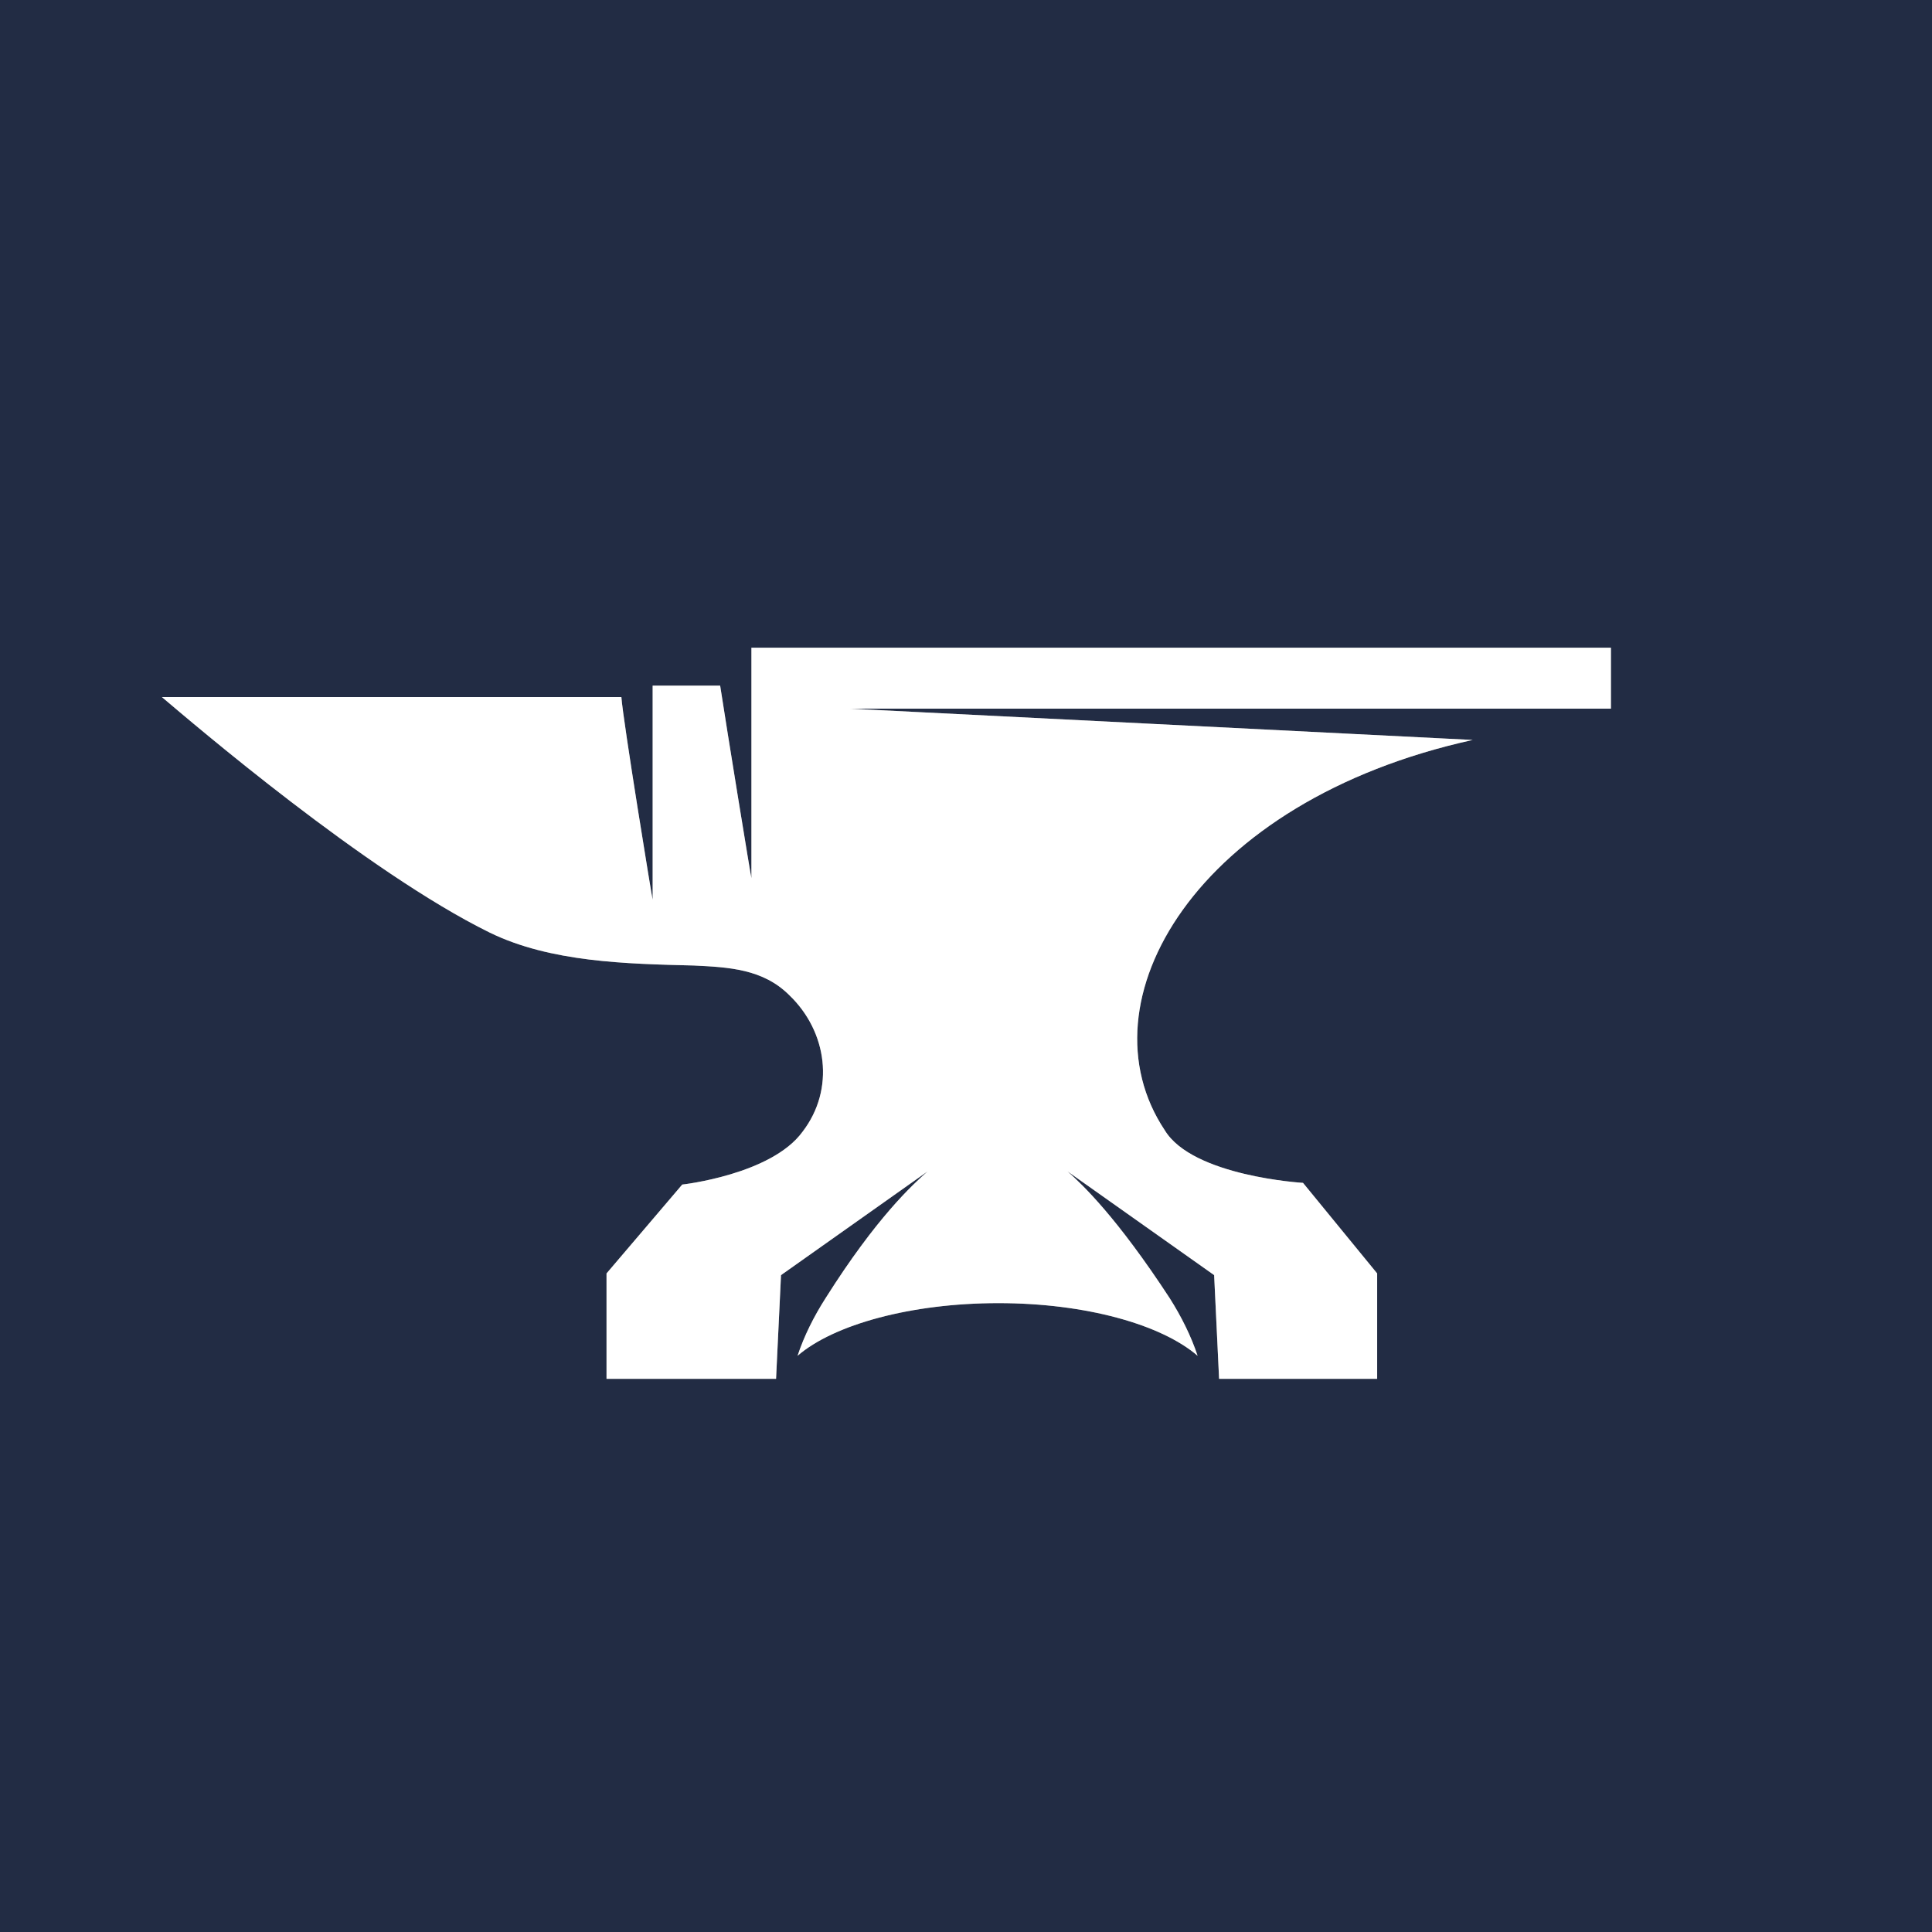 <?xml version="1.0" encoding="UTF-8"?>
<svg id="Layer_1" xmlns="http://www.w3.org/2000/svg" version="1.1" viewBox="0 0 160 160">
  <rect x="0" y="0" width="160" height="160" fill="#808080" stroke="none"/>
  <!-- Generator: Adobe Illustrator 30.0.0, SVG Export Plug-In . SVG Version: 2.1.1 Build 123)  -->
  <path d="M0,0v160h160V0H0ZM133.41,58.69h-63l51.55,2.59c-22.91,5.04-32.59,21.68-25.5,32.32,2.31,3.82,11.45,4.36,11.45,4.36l6.14,7.5v8.73h-13.09l-.41-8.59-12.14-8.59c1.23,1.09,4.09,3.81,8.46,10.5.95,1.5,1.77,3.13,2.31,4.77-3-2.59-9.27-4.36-16.5-4.36s-13.63,1.77-16.63,4.36c.54-1.64,1.36-3.27,2.32-4.77,4.22-6.69,7.22-9.41,8.45-10.5l-12.14,8.59-.41,8.59h-14.04v-8.73l6.27-7.36s7.37-.82,9.96-4.37c2.72-3.54,2.04-8.31-1.09-11.31-2.19-2.19-5.05-2.32-7.91-2.46-5.59-.14-11.87-.27-16.91-2.73-10.23-5.04-24.55-17.31-27.14-19.5h38.05c.13,1.9,2.56,16.78,2.59,16.78v-17.73h5.59c.54,3.53,2.56,15.95,2.59,15.95v-19.09h71.18v5.05Z" fill="#222c44"/>
  <path d="M133.41,58.69h-63l51.55,2.59c-22.91,5.04-32.59,21.68-25.5,32.32,2.31,3.82,11.45,4.36,11.45,4.36l6.14,7.5v8.73h-13.09l-.41-8.59-12.14-8.59c1.23,1.09,4.09,3.81,8.46,10.5.95,1.5,1.77,3.13,2.31,4.77-3-2.59-9.27-4.36-16.5-4.36s-13.63,1.77-16.63,4.36c.54-1.64,1.36-3.27,2.32-4.77,4.22-6.69,7.22-9.41,8.45-10.5l-12.14,8.59-.41,8.59h-14.04v-8.73l6.27-7.36s7.37-.82,9.96-4.37c2.72-3.54,2.04-8.31-1.09-11.31-2.19-2.19-5.05-2.32-7.91-2.46-5.59-.14-11.87-.27-16.91-2.73-10.23-5.04-24.55-17.31-27.14-19.5h38.05c.13,1.9,2.56,16.78,2.59,16.78v-17.73h5.59c.54,3.53,2.56,15.95,2.59,15.95v-19.09h71.18v5.05Z" fill="#fff"/>
</svg>